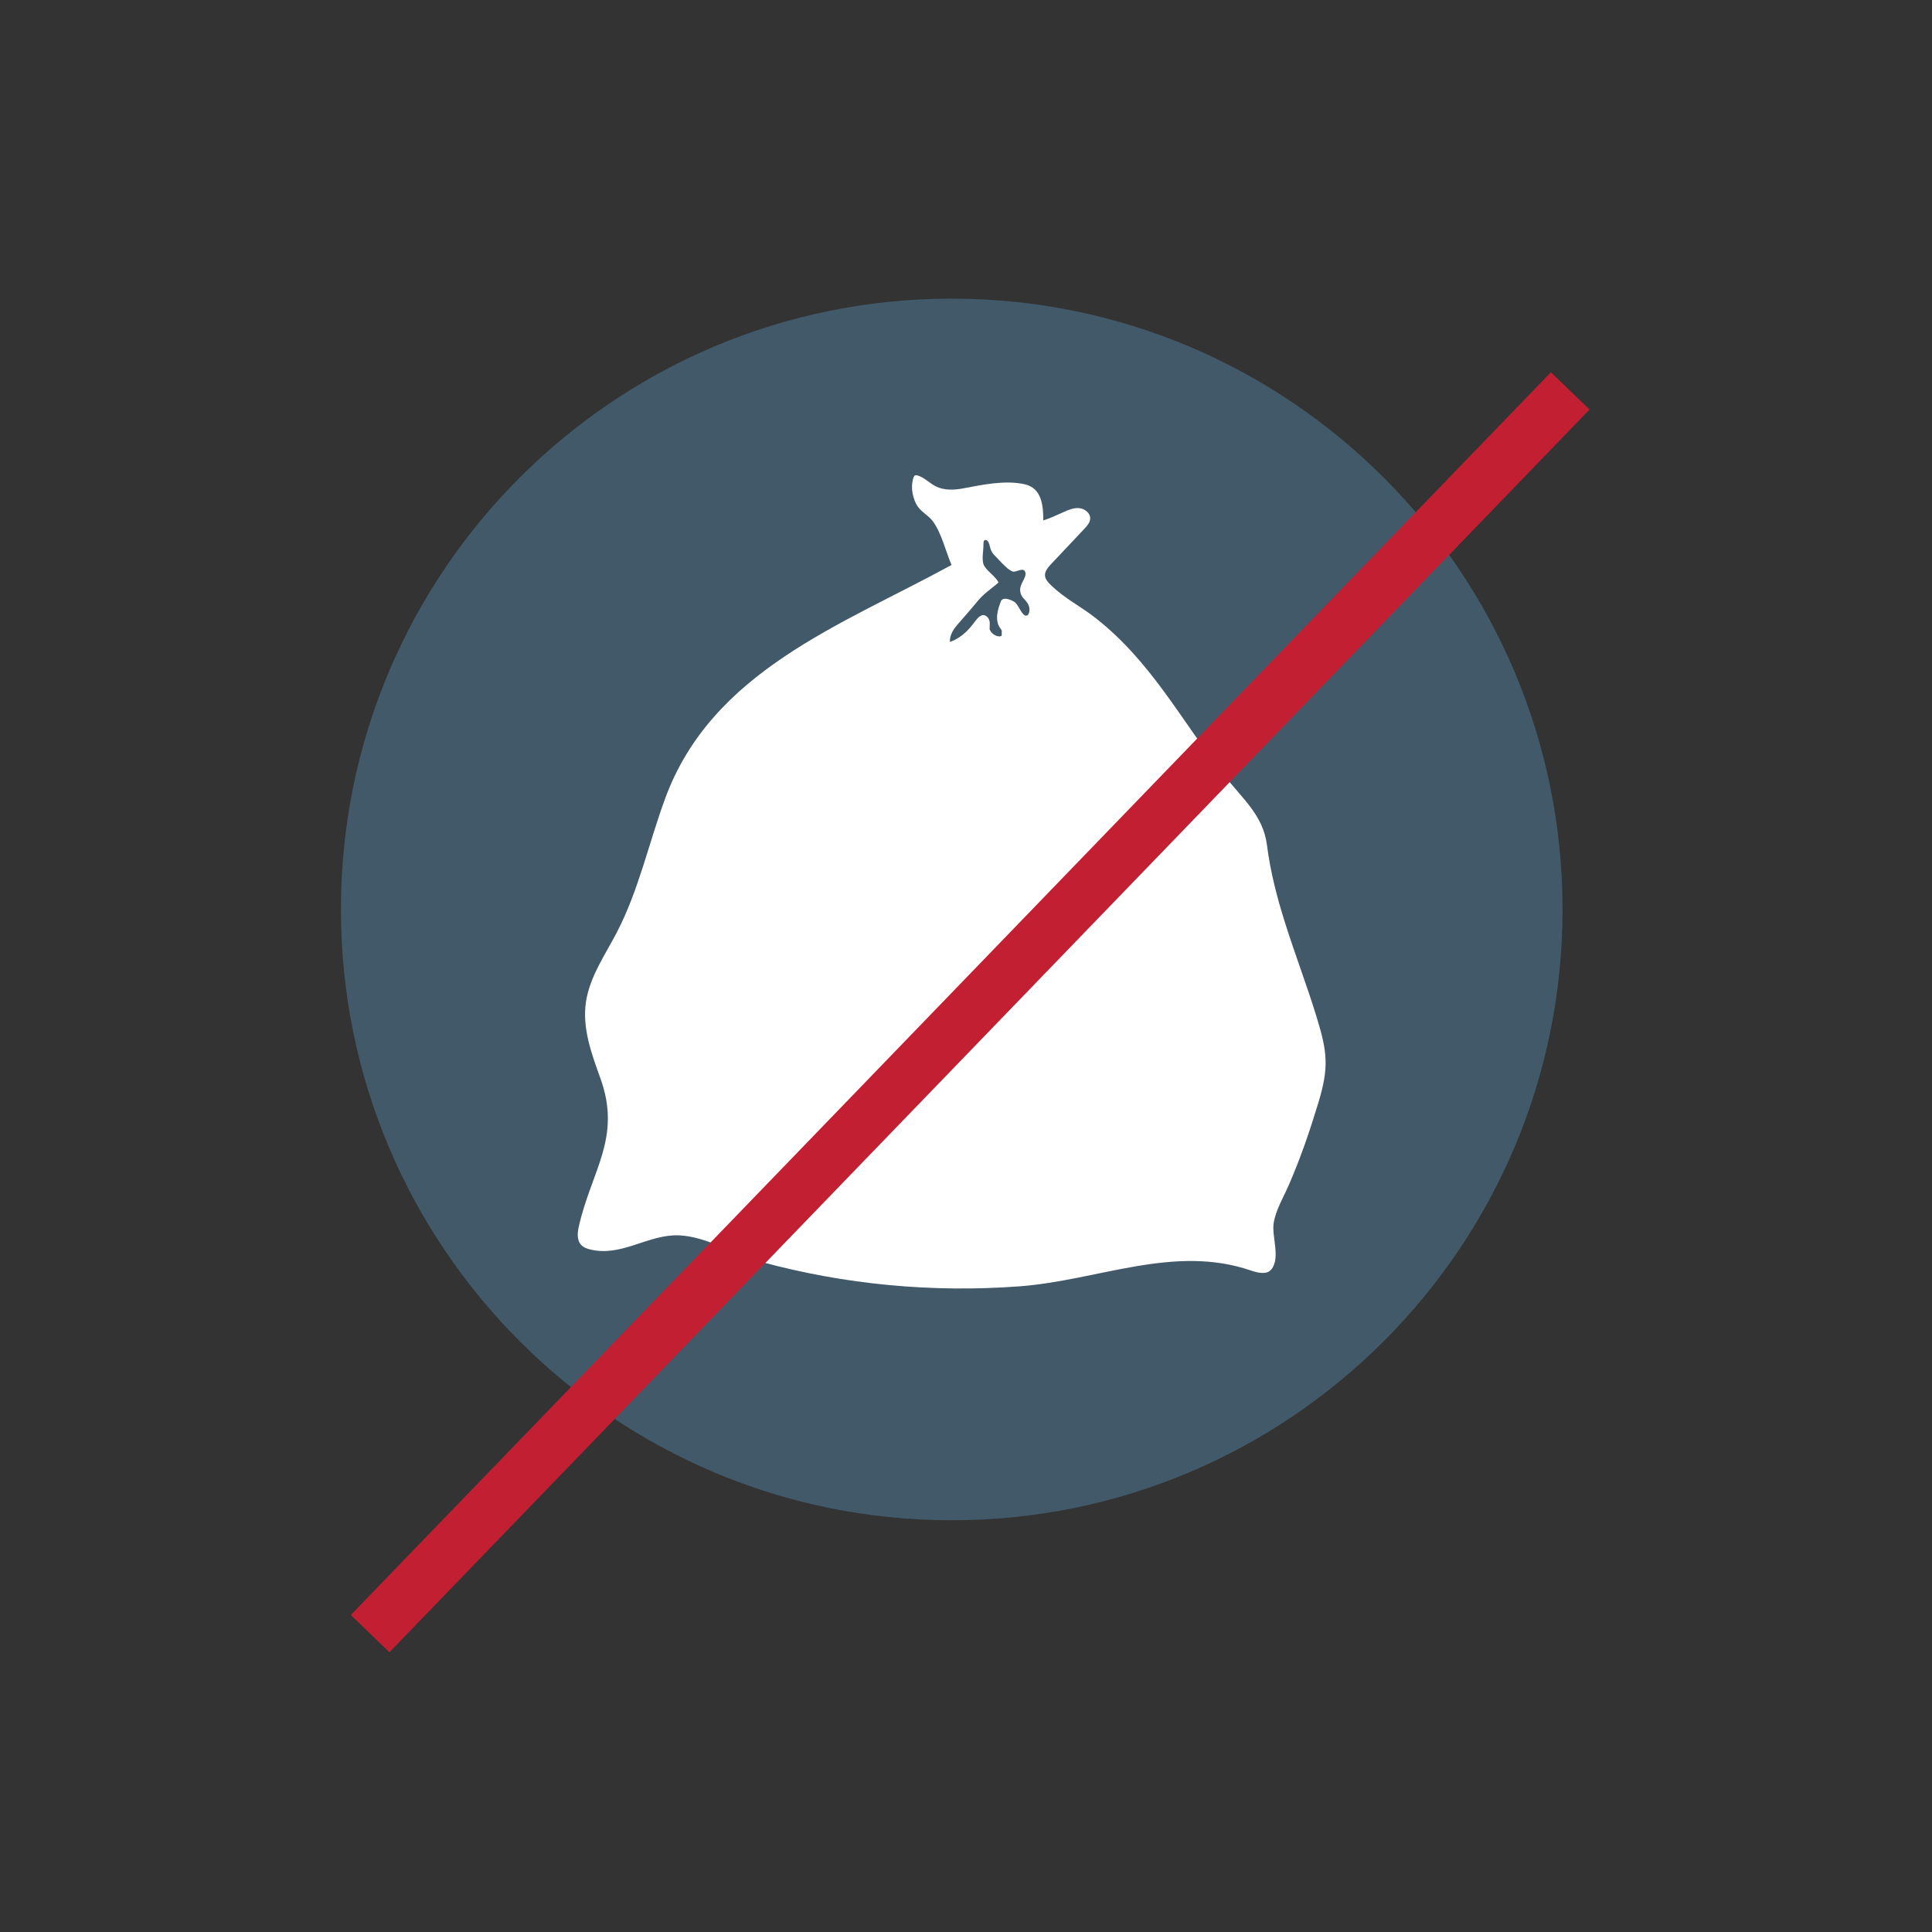 <?xml version="1.0" ?><!DOCTYPE svg  PUBLIC '-//W3C//DTD SVG 1.0//EN'  'http://www.w3.org/TR/2001/REC-SVG-20010904/DTD/svg10.dtd'><svg enable-background="new 0 0 72 72" height="72px" id="Layer_1" version="1.0" viewBox="0 0 72 72" width="72px" xml:space="preserve" xmlns="http://www.w3.org/2000/svg" xmlns:xlink="http://www.w3.org/1999/xlink"><rect x="0" y="0" width="72" height="72" fill="#333333" stroke="none"/><g><path d="M35.468,11.129c-12.573,0-22.763,10.189-22.763,22.763c0,12.571,10.189,22.764,22.763,22.764   c12.571,0,22.764-10.191,22.764-22.764C58.23,21.318,48.039,11.129,35.468,11.129" fill="#415968"/><path d="M33.991,18.246c-0.011-0.151,0.005-0.309,0.052-0.455l0.051-0.077h0.085   c0.263,0.071,0.454,0.289,0.696,0.411c0.306,0.152,0.67,0.141,1.006,0.078c0.72-0.134,1.564-0.321,2.304-0.156   c0.638,0.143,0.695,0.789,0.697,1.348c0.252-0.08,0.494-0.195,0.742-0.306c0.188-0.086,0.387-0.171,0.594-0.152   c0.205,0.019,0.416,0.18,0.41,0.387c-0.004,0.147-0.112,0.271-0.215,0.38c-0.414,0.439-0.828,0.881-1.244,1.32   c-0.117,0.123-0.24,0.27-0.224,0.438c0.015,0.138,0.12,0.244,0.218,0.343c0.545,0.526,1.104,0.782,1.68,1.238   c2.062,1.626,3.158,3.765,4.736,5.8c0.711,0.916,1.493,1.523,1.637,2.652c0.125,0.983,0.375,1.951,0.674,2.896   c0.365,1.161,0.802,2.297,1.16,3.457c0.426,1.373,0.48,1.927,0.08,3.253c-0.319,1.05-0.658,2.047-1.1,3.062   c-0.201,0.465-0.482,0.915-0.564,1.419c-0.078,0.493,0.259,1.288-0.082,1.72c-0.17,0.216-0.506,0.135-0.766,0.046   c-2.876-0.984-5.684,0.371-8.64,0.591c-3.227,0.239-6.495-0.063-9.617-0.915c-1.072-0.291-2.171-1.045-3.279-0.984   c-1.058,0.06-1.977,0.787-3.075,0.527c-0.13-0.029-0.262-0.077-0.352-0.176c-0.167-0.183-0.135-0.468-0.078-0.709   c0.469-2.059,1.591-3.281,0.804-5.479c-0.329-0.921-0.691-1.87-0.544-2.866c0.142-0.939,0.713-1.748,1.152-2.592   c0.814-1.569,1.187-3.322,1.797-4.981c1.745-4.758,6.547-6.454,10.675-8.709c-0.216-0.506-0.375-1.192-0.697-1.63   c-0.179-0.242-0.472-0.352-0.625-0.651C34.058,18.609,34.005,18.429,33.991,18.246" fill="#FFFFFF"/><path d="M37.225,20.864l-0.114-0.12c-0.07-0.068-0.14-0.141-0.182-0.248c-0.036-0.097-0.05-0.213-0.096-0.297   c-0.044-0.086-0.145-0.112-0.176-0.014L36.649,20.3c0.006,0.216-0.078,0.569,0.02,0.768c0.1,0.202,0.396,0.384,0.541,0.625   l-0.026,0.04c-0.264,0.226-0.525,0.394-0.746,0.663c-0.248,0.307-0.513,0.598-0.769,0.897c-0.133,0.159-0.281,0.364-0.268,0.63   c0.309-0.107,0.602-0.331,0.847-0.65c0.106-0.138,0.212-0.298,0.346-0.343c0.135-0.043,0.302,0.104,0.292,0.321l-0.007,0.201   l0.051,0.096c0.096,0.112,0.214,0.172,0.333,0.169l0.068-0.029l0.002-0.191l-0.096-0.146c-0.074-0.12-0.094-0.31-0.07-0.476   c0.021-0.166,0.078-0.315,0.131-0.461c0.078-0.211,0.451-0.035,0.545,0.047c0.123,0.108,0.279,0.573,0.445,0.469   c0.07-0.044,0.094-0.195,0.065-0.309c-0.065-0.269-0.29-0.291-0.331-0.577c-0.041-0.297,0.246-0.496,0.188-0.717   c-0.057-0.212-0.356,0.014-0.465-0.026C37.576,21.241,37.387,21.036,37.225,20.864" fill="#415968"/><line fill="none" stroke="#C22032" stroke-width="2" x1="58.517" x2="13.793" y1="14.568" y2="60.881"/></g></svg>